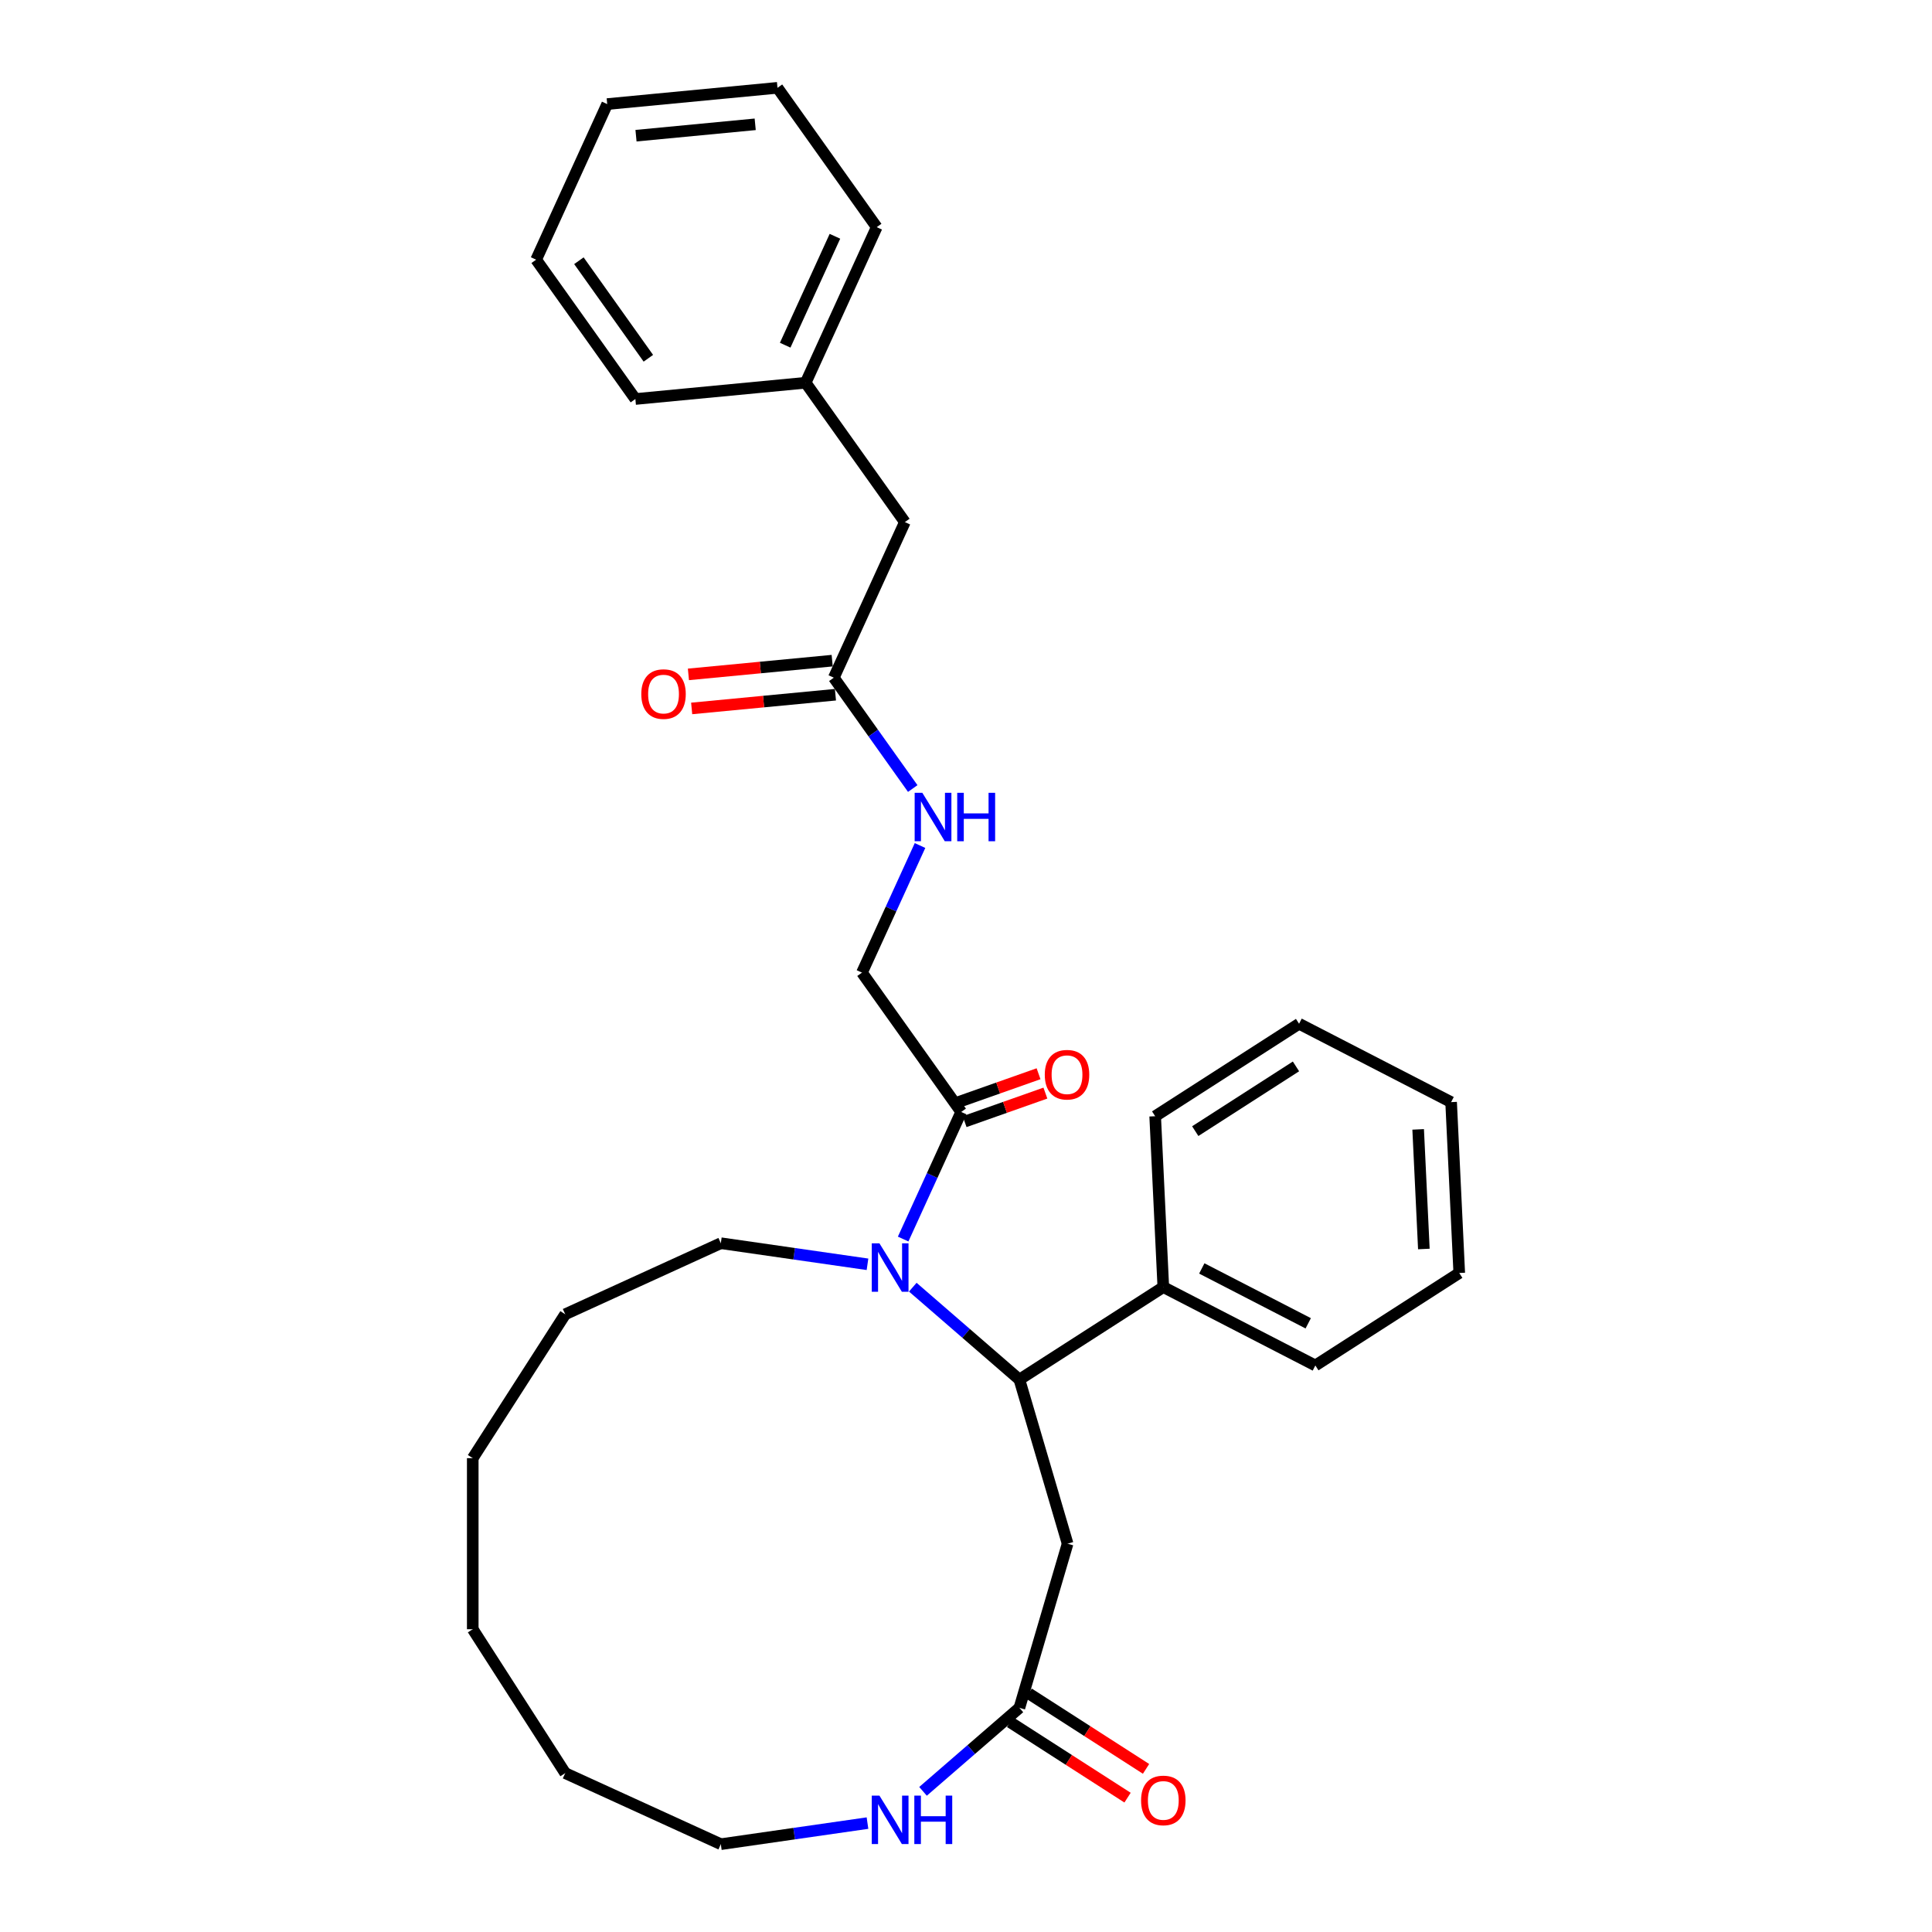<?xml version='1.0' encoding='iso-8859-1'?>
<svg version='1.1' baseProfile='full'
              xmlns='http://www.w3.org/2000/svg'
                      xmlns:rdkit='http://www.rdkit.org/xml'
                      xmlns:xlink='http://www.w3.org/1999/xlink'
                  xml:space='preserve'
width='1000px' height='1000px' viewBox='0 0 1000 1000'>
<!-- END OF HEADER -->
<rect style='opacity:1.0;fill:#FFFFFF;stroke:none' width='1000' height='1000' x='0' y='0'> </rect>
<path class='bond-0' d='M 472.456,666.241 L 500.051,690.152' style='fill:none;fill-rule:evenodd;stroke:#0000FF;stroke-width:6px;stroke-linecap:butt;stroke-linejoin:miter;stroke-opacity:1' />
<path class='bond-0' d='M 500.051,690.152 L 527.646,714.063' style='fill:none;fill-rule:evenodd;stroke:#000000;stroke-width:6px;stroke-linecap:butt;stroke-linejoin:miter;stroke-opacity:1' />
<path class='bond-1' d='M 467.47,641.333 L 482.492,608.44' style='fill:none;fill-rule:evenodd;stroke:#0000FF;stroke-width:6px;stroke-linecap:butt;stroke-linejoin:miter;stroke-opacity:1' />
<path class='bond-1' d='M 482.492,608.44 L 497.514,575.547' style='fill:none;fill-rule:evenodd;stroke:#000000;stroke-width:6px;stroke-linecap:butt;stroke-linejoin:miter;stroke-opacity:1' />
<path class='bond-13' d='M 449.011,654.398 L 411.054,648.94' style='fill:none;fill-rule:evenodd;stroke:#0000FF;stroke-width:6px;stroke-linecap:butt;stroke-linejoin:miter;stroke-opacity:1' />
<path class='bond-13' d='M 411.054,648.94 L 373.097,643.483' style='fill:none;fill-rule:evenodd;stroke:#000000;stroke-width:6px;stroke-linecap:butt;stroke-linejoin:miter;stroke-opacity:1' />
<path class='bond-2' d='M 527.646,714.063 L 552.59,799.014' style='fill:none;fill-rule:evenodd;stroke:#000000;stroke-width:6px;stroke-linecap:butt;stroke-linejoin:miter;stroke-opacity:1' />
<path class='bond-8' d='M 527.646,714.063 L 602.128,666.196' style='fill:none;fill-rule:evenodd;stroke:#000000;stroke-width:6px;stroke-linecap:butt;stroke-linejoin:miter;stroke-opacity:1' />
<path class='bond-7' d='M 497.514,575.547 L 446.157,503.426' style='fill:none;fill-rule:evenodd;stroke:#000000;stroke-width:6px;stroke-linecap:butt;stroke-linejoin:miter;stroke-opacity:1' />
<path class='bond-9' d='M 499.283,580.556 L 520.188,573.17' style='fill:none;fill-rule:evenodd;stroke:#000000;stroke-width:6px;stroke-linecap:butt;stroke-linejoin:miter;stroke-opacity:1' />
<path class='bond-9' d='M 520.188,573.17 L 541.093,565.785' style='fill:none;fill-rule:evenodd;stroke:#FF0000;stroke-width:6px;stroke-linecap:butt;stroke-linejoin:miter;stroke-opacity:1' />
<path class='bond-9' d='M 495.744,570.538 L 516.649,563.152' style='fill:none;fill-rule:evenodd;stroke:#000000;stroke-width:6px;stroke-linecap:butt;stroke-linejoin:miter;stroke-opacity:1' />
<path class='bond-9' d='M 516.649,563.152 L 537.554,555.767' style='fill:none;fill-rule:evenodd;stroke:#FF0000;stroke-width:6px;stroke-linecap:butt;stroke-linejoin:miter;stroke-opacity:1' />
<path class='bond-3' d='M 552.59,799.014 L 527.646,883.965' style='fill:none;fill-rule:evenodd;stroke:#000000;stroke-width:6px;stroke-linecap:butt;stroke-linejoin:miter;stroke-opacity:1' />
<path class='bond-5' d='M 527.646,883.965 L 502.701,905.58' style='fill:none;fill-rule:evenodd;stroke:#000000;stroke-width:6px;stroke-linecap:butt;stroke-linejoin:miter;stroke-opacity:1' />
<path class='bond-5' d='M 502.701,905.58 L 477.757,927.195' style='fill:none;fill-rule:evenodd;stroke:#0000FF;stroke-width:6px;stroke-linecap:butt;stroke-linejoin:miter;stroke-opacity:1' />
<path class='bond-10' d='M 522.859,891.414 L 553.239,910.938' style='fill:none;fill-rule:evenodd;stroke:#000000;stroke-width:6px;stroke-linecap:butt;stroke-linejoin:miter;stroke-opacity:1' />
<path class='bond-10' d='M 553.239,910.938 L 583.618,930.461' style='fill:none;fill-rule:evenodd;stroke:#FF0000;stroke-width:6px;stroke-linecap:butt;stroke-linejoin:miter;stroke-opacity:1' />
<path class='bond-10' d='M 532.433,876.517 L 562.812,896.041' style='fill:none;fill-rule:evenodd;stroke:#000000;stroke-width:6px;stroke-linecap:butt;stroke-linejoin:miter;stroke-opacity:1' />
<path class='bond-10' d='M 562.812,896.041 L 593.192,915.565' style='fill:none;fill-rule:evenodd;stroke:#FF0000;stroke-width:6px;stroke-linecap:butt;stroke-linejoin:miter;stroke-opacity:1' />
<path class='bond-4' d='M 431.58,350.769 L 452.006,379.454' style='fill:none;fill-rule:evenodd;stroke:#000000;stroke-width:6px;stroke-linecap:butt;stroke-linejoin:miter;stroke-opacity:1' />
<path class='bond-4' d='M 452.006,379.454 L 472.433,408.139' style='fill:none;fill-rule:evenodd;stroke:#0000FF;stroke-width:6px;stroke-linecap:butt;stroke-linejoin:miter;stroke-opacity:1' />
<path class='bond-11' d='M 430.738,341.955 L 393.531,345.508' style='fill:none;fill-rule:evenodd;stroke:#000000;stroke-width:6px;stroke-linecap:butt;stroke-linejoin:miter;stroke-opacity:1' />
<path class='bond-11' d='M 393.531,345.508 L 356.325,349.061' style='fill:none;fill-rule:evenodd;stroke:#FF0000;stroke-width:6px;stroke-linecap:butt;stroke-linejoin:miter;stroke-opacity:1' />
<path class='bond-11' d='M 432.421,359.583 L 395.215,363.135' style='fill:none;fill-rule:evenodd;stroke:#000000;stroke-width:6px;stroke-linecap:butt;stroke-linejoin:miter;stroke-opacity:1' />
<path class='bond-11' d='M 395.215,363.135 L 358.008,366.688' style='fill:none;fill-rule:evenodd;stroke:#FF0000;stroke-width:6px;stroke-linecap:butt;stroke-linejoin:miter;stroke-opacity:1' />
<path class='bond-12' d='M 431.58,350.769 L 468.36,270.232' style='fill:none;fill-rule:evenodd;stroke:#000000;stroke-width:6px;stroke-linecap:butt;stroke-linejoin:miter;stroke-opacity:1' />
<path class='bond-15' d='M 449.011,943.631 L 411.054,949.088' style='fill:none;fill-rule:evenodd;stroke:#0000FF;stroke-width:6px;stroke-linecap:butt;stroke-linejoin:miter;stroke-opacity:1' />
<path class='bond-15' d='M 411.054,949.088 L 373.097,954.545' style='fill:none;fill-rule:evenodd;stroke:#000000;stroke-width:6px;stroke-linecap:butt;stroke-linejoin:miter;stroke-opacity:1' />
<path class='bond-6' d='M 476.2,437.64 L 461.178,470.533' style='fill:none;fill-rule:evenodd;stroke:#0000FF;stroke-width:6px;stroke-linecap:butt;stroke-linejoin:miter;stroke-opacity:1' />
<path class='bond-6' d='M 461.178,470.533 L 446.157,503.426' style='fill:none;fill-rule:evenodd;stroke:#000000;stroke-width:6px;stroke-linecap:butt;stroke-linejoin:miter;stroke-opacity:1' />
<path class='bond-16' d='M 602.128,666.196 L 680.824,706.766' style='fill:none;fill-rule:evenodd;stroke:#000000;stroke-width:6px;stroke-linecap:butt;stroke-linejoin:miter;stroke-opacity:1' />
<path class='bond-16' d='M 622.047,656.543 L 677.134,684.942' style='fill:none;fill-rule:evenodd;stroke:#000000;stroke-width:6px;stroke-linecap:butt;stroke-linejoin:miter;stroke-opacity:1' />
<path class='bond-17' d='M 602.128,666.196 L 597.916,577.759' style='fill:none;fill-rule:evenodd;stroke:#000000;stroke-width:6px;stroke-linecap:butt;stroke-linejoin:miter;stroke-opacity:1' />
<path class='bond-14' d='M 468.36,270.232 L 417.003,198.112' style='fill:none;fill-rule:evenodd;stroke:#000000;stroke-width:6px;stroke-linecap:butt;stroke-linejoin:miter;stroke-opacity:1' />
<path class='bond-20' d='M 373.097,643.483 L 292.561,680.263' style='fill:none;fill-rule:evenodd;stroke:#000000;stroke-width:6px;stroke-linecap:butt;stroke-linejoin:miter;stroke-opacity:1' />
<path class='bond-18' d='M 417.003,198.112 L 453.783,117.575' style='fill:none;fill-rule:evenodd;stroke:#000000;stroke-width:6px;stroke-linecap:butt;stroke-linejoin:miter;stroke-opacity:1' />
<path class='bond-18' d='M 406.412,178.675 L 432.158,122.3' style='fill:none;fill-rule:evenodd;stroke:#000000;stroke-width:6px;stroke-linecap:butt;stroke-linejoin:miter;stroke-opacity:1' />
<path class='bond-19' d='M 417.003,198.112 L 328.866,206.528' style='fill:none;fill-rule:evenodd;stroke:#000000;stroke-width:6px;stroke-linecap:butt;stroke-linejoin:miter;stroke-opacity:1' />
<path class='bond-30' d='M 373.097,954.545 L 292.561,917.766' style='fill:none;fill-rule:evenodd;stroke:#000000;stroke-width:6px;stroke-linecap:butt;stroke-linejoin:miter;stroke-opacity:1' />
<path class='bond-23' d='M 680.824,706.766 L 755.306,658.899' style='fill:none;fill-rule:evenodd;stroke:#000000;stroke-width:6px;stroke-linecap:butt;stroke-linejoin:miter;stroke-opacity:1' />
<path class='bond-22' d='M 597.916,577.759 L 672.398,529.892' style='fill:none;fill-rule:evenodd;stroke:#000000;stroke-width:6px;stroke-linecap:butt;stroke-linejoin:miter;stroke-opacity:1' />
<path class='bond-22' d='M 618.661,585.475 L 670.799,551.968' style='fill:none;fill-rule:evenodd;stroke:#000000;stroke-width:6px;stroke-linecap:butt;stroke-linejoin:miter;stroke-opacity:1' />
<path class='bond-25' d='M 453.783,117.575 L 402.426,45.455' style='fill:none;fill-rule:evenodd;stroke:#000000;stroke-width:6px;stroke-linecap:butt;stroke-linejoin:miter;stroke-opacity:1' />
<path class='bond-24' d='M 328.866,206.528 L 277.509,134.407' style='fill:none;fill-rule:evenodd;stroke:#000000;stroke-width:6px;stroke-linecap:butt;stroke-linejoin:miter;stroke-opacity:1' />
<path class='bond-24' d='M 335.587,185.438 L 299.637,134.954' style='fill:none;fill-rule:evenodd;stroke:#000000;stroke-width:6px;stroke-linecap:butt;stroke-linejoin:miter;stroke-opacity:1' />
<path class='bond-28' d='M 292.561,680.263 L 244.694,754.745' style='fill:none;fill-rule:evenodd;stroke:#000000;stroke-width:6px;stroke-linecap:butt;stroke-linejoin:miter;stroke-opacity:1' />
<path class='bond-21' d='M 292.561,917.766 L 244.694,843.283' style='fill:none;fill-rule:evenodd;stroke:#000000;stroke-width:6px;stroke-linecap:butt;stroke-linejoin:miter;stroke-opacity:1' />
<path class='bond-26' d='M 672.398,529.892 L 751.094,570.462' style='fill:none;fill-rule:evenodd;stroke:#000000;stroke-width:6px;stroke-linecap:butt;stroke-linejoin:miter;stroke-opacity:1' />
<path class='bond-31' d='M 755.306,658.899 L 751.094,570.462' style='fill:none;fill-rule:evenodd;stroke:#000000;stroke-width:6px;stroke-linecap:butt;stroke-linejoin:miter;stroke-opacity:1' />
<path class='bond-31' d='M 736.987,646.476 L 734.038,584.57' style='fill:none;fill-rule:evenodd;stroke:#000000;stroke-width:6px;stroke-linecap:butt;stroke-linejoin:miter;stroke-opacity:1' />
<path class='bond-29' d='M 277.509,134.407 L 314.289,53.871' style='fill:none;fill-rule:evenodd;stroke:#000000;stroke-width:6px;stroke-linecap:butt;stroke-linejoin:miter;stroke-opacity:1' />
<path class='bond-32' d='M 402.426,45.455 L 314.289,53.871' style='fill:none;fill-rule:evenodd;stroke:#000000;stroke-width:6px;stroke-linecap:butt;stroke-linejoin:miter;stroke-opacity:1' />
<path class='bond-32' d='M 390.888,64.344 L 329.193,70.236' style='fill:none;fill-rule:evenodd;stroke:#000000;stroke-width:6px;stroke-linecap:butt;stroke-linejoin:miter;stroke-opacity:1' />
<path class='bond-27' d='M 244.694,843.283 L 244.694,754.745' style='fill:none;fill-rule:evenodd;stroke:#000000;stroke-width:6px;stroke-linecap:butt;stroke-linejoin:miter;stroke-opacity:1' />
<path  class='atom-0' d='M 455.191 643.546
L 463.408 656.827
Q 464.222 658.137, 465.532 660.51
Q 466.843 662.883, 466.914 663.025
L 466.914 643.546
L 470.243 643.546
L 470.243 668.62
L 466.807 668.62
L 457.989 654.1
Q 456.962 652.4, 455.864 650.452
Q 454.802 648.504, 454.483 647.902
L 454.483 668.62
L 451.225 668.62
L 451.225 643.546
L 455.191 643.546
' fill='#0000FF'/>
<path  class='atom-6' d='M 455.191 929.408
L 463.408 942.689
Q 464.222 943.999, 465.532 946.372
Q 466.843 948.745, 466.914 948.887
L 466.914 929.408
L 470.243 929.408
L 470.243 954.482
L 466.807 954.482
L 457.989 939.962
Q 456.962 938.262, 455.864 936.314
Q 454.802 934.366, 454.483 933.764
L 454.483 954.482
L 451.225 954.482
L 451.225 929.408
L 455.191 929.408
' fill='#0000FF'/>
<path  class='atom-6' d='M 473.253 929.408
L 476.653 929.408
L 476.653 940.068
L 489.473 940.068
L 489.473 929.408
L 492.873 929.408
L 492.873 954.482
L 489.473 954.482
L 489.473 942.901
L 476.653 942.901
L 476.653 954.482
L 473.253 954.482
L 473.253 929.408
' fill='#0000FF'/>
<path  class='atom-7' d='M 477.394 410.353
L 485.61 423.633
Q 486.425 424.944, 487.735 427.316
Q 489.046 429.689, 489.116 429.831
L 489.116 410.353
L 492.445 410.353
L 492.445 435.426
L 489.01 435.426
L 480.192 420.906
Q 479.165 419.206, 478.067 417.259
Q 477.005 415.311, 476.686 414.709
L 476.686 435.426
L 473.428 435.426
L 473.428 410.353
L 477.394 410.353
' fill='#0000FF'/>
<path  class='atom-7' d='M 495.456 410.353
L 498.856 410.353
L 498.856 421.013
L 511.676 421.013
L 511.676 410.353
L 515.076 410.353
L 515.076 435.426
L 511.676 435.426
L 511.676 423.846
L 498.856 423.846
L 498.856 435.426
L 495.456 435.426
L 495.456 410.353
' fill='#0000FF'/>
<path  class='atom-10' d='M 540.776 556.267
Q 540.776 550.247, 543.75 546.882
Q 546.725 543.518, 552.285 543.518
Q 557.846 543.518, 560.82 546.882
Q 563.795 550.247, 563.795 556.267
Q 563.795 562.359, 560.785 565.829
Q 557.775 569.265, 552.285 569.265
Q 546.761 569.265, 543.75 565.829
Q 540.776 562.394, 540.776 556.267
M 552.285 566.431
Q 556.11 566.431, 558.164 563.882
Q 560.254 561.296, 560.254 556.267
Q 560.254 551.345, 558.164 548.866
Q 556.11 546.351, 552.285 546.351
Q 548.461 546.351, 546.371 548.83
Q 544.317 551.309, 544.317 556.267
Q 544.317 561.332, 546.371 563.882
Q 548.461 566.431, 552.285 566.431
' fill='#FF0000'/>
<path  class='atom-11' d='M 590.619 931.903
Q 590.619 925.883, 593.593 922.518
Q 596.568 919.154, 602.128 919.154
Q 607.689 919.154, 610.663 922.518
Q 613.638 925.883, 613.638 931.903
Q 613.638 937.995, 610.628 941.465
Q 607.618 944.901, 602.128 944.901
Q 596.604 944.901, 593.593 941.465
Q 590.619 938.03, 590.619 931.903
M 602.128 942.067
Q 605.953 942.067, 608.007 939.518
Q 610.097 936.932, 610.097 931.903
Q 610.097 926.981, 608.007 924.502
Q 605.953 921.987, 602.128 921.987
Q 598.304 921.987, 596.214 924.466
Q 594.16 926.945, 594.16 931.903
Q 594.16 936.968, 596.214 939.518
Q 598.304 942.067, 602.128 942.067
' fill='#FF0000'/>
<path  class='atom-12' d='M 331.933 359.256
Q 331.933 353.235, 334.908 349.871
Q 337.883 346.506, 343.443 346.506
Q 349.003 346.506, 351.978 349.871
Q 354.953 353.235, 354.953 359.256
Q 354.953 365.347, 351.943 368.818
Q 348.932 372.253, 343.443 372.253
Q 337.918 372.253, 334.908 368.818
Q 331.933 365.383, 331.933 359.256
M 343.443 369.42
Q 347.268 369.42, 349.322 366.87
Q 351.411 364.285, 351.411 359.256
Q 351.411 354.333, 349.322 351.854
Q 347.268 349.34, 343.443 349.34
Q 339.618 349.34, 337.529 351.819
Q 335.475 354.298, 335.475 359.256
Q 335.475 364.32, 337.529 366.87
Q 339.618 369.42, 343.443 369.42
' fill='#FF0000'/>
</svg>

